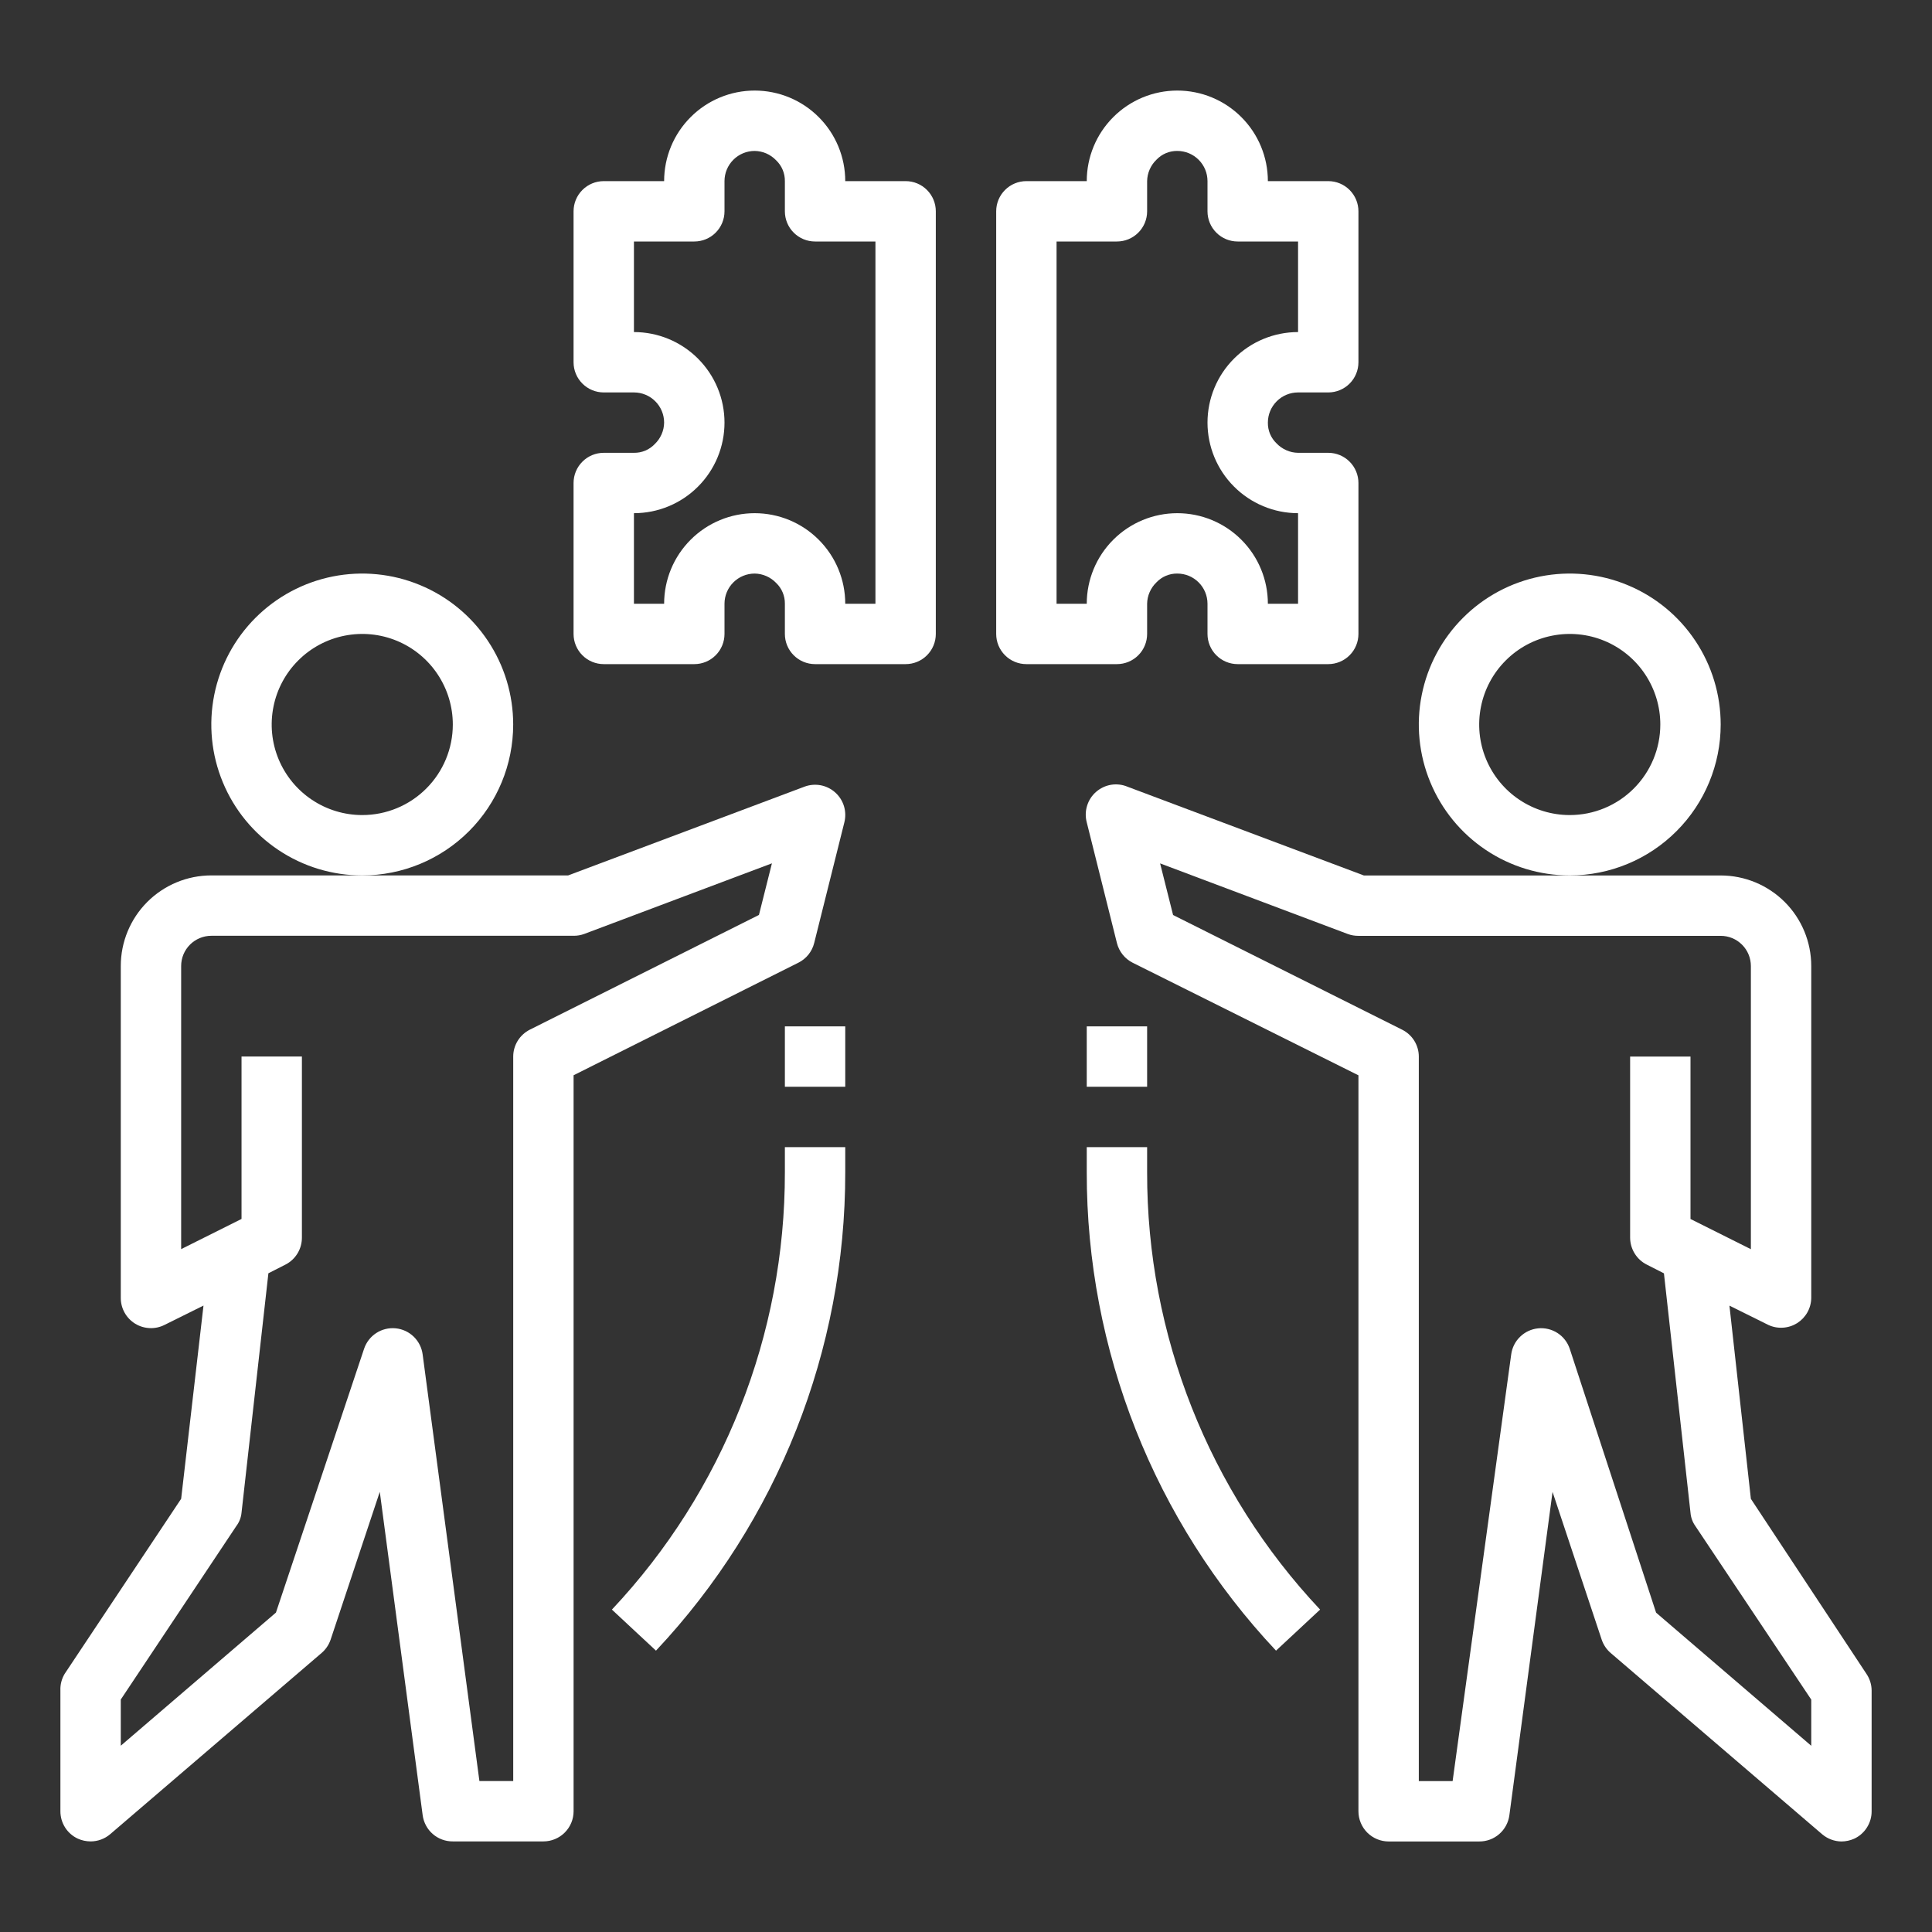 <svg width="64" height="64" viewBox="0 0 64 64" fill="none" xmlns="http://www.w3.org/2000/svg">
<rect x="0" y="0" width="64" height="64" fill="#333333" stroke="none"/>
<path d="M17 24C17 23.011 16.707 22.044 16.157 21.222C15.608 20.4 14.827 19.759 13.913 19.381C13 19.002 11.995 18.903 11.025 19.096C10.055 19.289 9.164 19.765 8.464 20.465C7.765 21.164 7.289 22.055 7.096 23.025C6.903 23.994 7.002 25 7.381 25.913C7.759 26.827 8.4 27.608 9.222 28.157C10.044 28.707 11.011 29 12 29C13.326 29 14.598 28.473 15.536 27.535C16.473 26.598 17 25.326 17 24ZM12 27C11.407 27 10.827 26.824 10.333 26.494C9.84 26.165 9.455 25.696 9.228 25.148C9.001 24.6 8.942 23.997 9.058 23.415C9.173 22.833 9.459 22.298 9.879 21.879C10.298 21.459 10.833 21.173 11.415 21.058C11.997 20.942 12.6 21.001 13.148 21.228C13.696 21.455 14.165 21.84 14.494 22.333C14.824 22.827 15 23.407 15 24C15 24.796 14.684 25.559 14.121 26.121C13.559 26.684 12.796 27 12 27Z" fill="white"/>
<path d="M2.581 60.909C2.713 60.968 2.856 60.998 3.001 60.999C3.239 60.999 3.47 60.914 3.651 60.759L10.651 54.759C10.789 54.642 10.892 54.49 10.951 54.319L12.581 49.419L14.001 60.129C14.033 60.371 14.152 60.594 14.336 60.754C14.52 60.914 14.757 61.001 15.001 60.999H18.001C18.266 60.999 18.52 60.894 18.708 60.706C18.895 60.519 19.001 60.265 19.001 59.999V35.619L26.451 31.889C26.579 31.825 26.692 31.733 26.782 31.621C26.871 31.509 26.936 31.379 26.971 31.239L27.971 27.239C28.015 27.062 28.01 26.877 27.957 26.703C27.903 26.528 27.803 26.372 27.667 26.251C27.531 26.129 27.365 26.047 27.186 26.013C27.006 25.98 26.822 25.995 26.651 26.059L18.821 28.999H7.001C6.205 28.999 5.442 29.315 4.879 29.878C4.317 30.441 4.001 31.204 4.001 31.999V42.999C4.001 43.17 4.045 43.337 4.129 43.486C4.212 43.635 4.332 43.759 4.478 43.849C4.623 43.938 4.789 43.988 4.959 43.995C5.129 44.003 5.299 43.966 5.451 43.889L6.741 43.249L6.001 49.649L2.141 55.449C2.042 55.615 1.993 55.806 2.001 55.999V59.999C2 60.191 2.055 60.378 2.157 60.539C2.26 60.701 2.407 60.829 2.581 60.909ZM4.001 56.299L7.831 50.549C7.927 50.421 7.986 50.269 8.001 50.109L8.891 42.179L9.461 41.889C9.624 41.805 9.76 41.677 9.856 41.52C9.951 41.363 10.001 41.183 10.001 40.999V34.999H8.001V40.379L6.001 41.379V31.999C6.001 31.734 6.106 31.48 6.294 31.292C6.481 31.105 6.736 30.999 7.001 30.999H19.001C19.12 31 19.239 30.98 19.351 30.939L25.571 28.599L25.141 30.309L17.551 34.109C17.386 34.193 17.247 34.32 17.15 34.477C17.053 34.634 17.001 34.815 17.001 34.999V58.999H15.881L14.001 44.869C13.972 44.645 13.868 44.437 13.705 44.279C13.543 44.122 13.332 44.024 13.106 44.002C12.881 43.98 12.655 44.035 12.465 44.158C12.275 44.281 12.133 44.465 12.061 44.679L9.141 53.419L4.001 57.829V56.299Z" fill="white"/>
<path d="M27 22H30C30.265 22 30.52 21.895 30.707 21.707C30.895 21.52 31 21.265 31 21V7C31 6.735 30.895 6.48 30.707 6.293C30.52 6.105 30.265 6 30 6H28C28 5.204 27.684 4.441 27.121 3.879C26.559 3.316 25.796 3 25 3C24.204 3 23.441 3.316 22.879 3.879C22.316 4.441 22 5.204 22 6H20C19.735 6 19.48 6.105 19.293 6.293C19.105 6.48 19 6.735 19 7V12C19 12.265 19.105 12.52 19.293 12.707C19.48 12.895 19.735 13 20 13H21C21.265 13 21.52 13.105 21.707 13.293C21.895 13.48 22 13.735 22 14C21.998 14.133 21.97 14.264 21.916 14.386C21.863 14.508 21.786 14.618 21.69 14.71C21.601 14.803 21.494 14.878 21.375 14.928C21.257 14.977 21.129 15.002 21 15H20C19.735 15 19.48 15.105 19.293 15.293C19.105 15.48 19 15.735 19 16V21C19 21.265 19.105 21.52 19.293 21.707C19.48 21.895 19.735 22 20 22H23C23.265 22 23.52 21.895 23.707 21.707C23.895 21.52 24 21.265 24 21V20C24 19.735 24.105 19.48 24.293 19.293C24.48 19.105 24.735 19 25 19C25.133 19.002 25.264 19.03 25.386 19.084C25.508 19.137 25.618 19.214 25.71 19.31C25.803 19.399 25.878 19.506 25.927 19.625C25.977 19.743 26.002 19.871 26 20V21C26 21.265 26.105 21.52 26.293 21.707C26.48 21.895 26.735 22 27 22ZM25 17C24.204 17 23.441 17.316 22.879 17.879C22.316 18.441 22 19.204 22 20H21V17C21.796 17 22.559 16.684 23.121 16.121C23.684 15.559 24 14.796 24 14C24 13.204 23.684 12.441 23.121 11.879C22.559 11.316 21.796 11 21 11V8H23C23.265 8 23.52 7.895 23.707 7.707C23.895 7.52 24 7.265 24 7V6C24 5.735 24.105 5.48 24.293 5.293C24.48 5.105 24.735 5 25 5C25.133 5.002 25.264 5.03 25.386 5.083C25.508 5.137 25.618 5.214 25.71 5.31C25.803 5.399 25.878 5.506 25.927 5.625C25.977 5.743 26.002 5.871 26 6V7C26 7.265 26.105 7.52 26.293 7.707C26.48 7.895 26.735 8 27 8H29V20H28C28 19.204 27.684 18.441 27.121 17.879C26.559 17.316 25.796 17 25 17Z" fill="white"/>
<path d="M57 24C57 23.011 56.707 22.044 56.157 21.222C55.608 20.4 54.827 19.759 53.913 19.381C53 19.002 51.995 18.903 51.025 19.096C50.055 19.289 49.164 19.765 48.465 20.465C47.765 21.164 47.289 22.055 47.096 23.025C46.903 23.994 47.002 25 47.381 25.913C47.759 26.827 48.4 27.608 49.222 28.157C50.044 28.707 51.011 29 52 29C53.326 29 54.598 28.473 55.535 27.535C56.473 26.598 57 25.326 57 24ZM52 27C51.407 27 50.827 26.824 50.333 26.494C49.84 26.165 49.455 25.696 49.228 25.148C49.001 24.6 48.942 23.997 49.058 23.415C49.173 22.833 49.459 22.298 49.879 21.879C50.298 21.459 50.833 21.173 51.415 21.058C51.997 20.942 52.6 21.001 53.148 21.228C53.696 21.455 54.165 21.84 54.494 22.333C54.824 22.827 55 23.407 55 24C55 24.796 54.684 25.559 54.121 26.121C53.559 26.684 52.796 27 52 27Z" fill="white"/>
<path d="M58 49.651L57.29 43.251L58.58 43.891C58.731 43.961 58.897 43.992 59.063 43.981C59.23 43.971 59.39 43.919 59.532 43.831C59.672 43.742 59.789 43.62 59.871 43.475C59.953 43.33 59.997 43.167 60 43.001V32.001C60 31.205 59.684 30.442 59.122 29.88C58.559 29.317 57.796 29.001 57 29.001H45.18L37.35 26.061C37.178 25.989 36.989 25.967 36.805 25.997C36.621 26.028 36.449 26.109 36.309 26.232C36.168 26.354 36.065 26.514 36.011 26.692C35.956 26.87 35.952 27.061 36 27.241L37 31.241C37.035 31.38 37.1 31.51 37.189 31.622C37.279 31.735 37.392 31.826 37.52 31.891L45 35.621V60.001C45 60.266 45.106 60.52 45.293 60.708C45.481 60.895 45.735 61.001 46 61.001H49C49.244 61.003 49.481 60.916 49.665 60.755C49.849 60.595 49.968 60.373 50 60.131L51.43 49.421L53.06 54.321C53.119 54.492 53.222 54.644 53.36 54.761L60.36 60.761C60.539 60.913 60.765 60.998 61 61.001C61.145 61 61.288 60.969 61.42 60.911C61.594 60.831 61.741 60.702 61.843 60.541C61.946 60.38 62.001 60.192 62 60.001V56.001C61.999 55.805 61.94 55.614 61.83 55.451L58 49.651ZM60 57.831L54.86 53.421L52 44.681C51.928 44.466 51.786 44.282 51.596 44.159C51.406 44.036 51.18 43.981 50.955 44.003C50.729 44.025 50.518 44.123 50.356 44.281C50.193 44.438 50.089 44.646 50.06 44.871L48.12 59.001H47V35.001C47 34.816 46.948 34.635 46.851 34.478C46.754 34.321 46.615 34.194 46.45 34.111L38.86 30.311L38.43 28.601L44.65 30.941C44.762 30.982 44.881 31.002 45 31.001H57C57.266 31.001 57.52 31.106 57.707 31.294C57.895 31.481 58 31.736 58 32.001V41.381L56 40.381V35.001H54V41.001C54.001 41.185 54.053 41.366 54.15 41.523C54.247 41.681 54.385 41.808 54.55 41.891L55.12 42.181L56 50.111C56.012 50.269 56.068 50.422 56.16 50.551L60 56.301V57.831Z" fill="white"/>
<path d="M43 13H44C44.265 13 44.52 12.895 44.707 12.707C44.895 12.52 45 12.265 45 12V7C45 6.735 44.895 6.48 44.707 6.293C44.52 6.105 44.265 6 44 6H42C42 5.204 41.684 4.441 41.121 3.879C40.559 3.316 39.796 3 39 3C38.204 3 37.441 3.316 36.879 3.879C36.316 4.441 36 5.204 36 6H34C33.735 6 33.48 6.105 33.293 6.293C33.105 6.48 33 6.735 33 7V21C33 21.265 33.105 21.52 33.293 21.707C33.48 21.895 33.735 22 34 22H37C37.265 22 37.52 21.895 37.707 21.707C37.895 21.52 38 21.265 38 21V20C38.002 19.867 38.03 19.736 38.084 19.614C38.137 19.492 38.214 19.382 38.31 19.29C38.399 19.197 38.506 19.122 38.624 19.073C38.743 19.023 38.871 18.998 39 19C39.265 19 39.52 19.105 39.707 19.293C39.895 19.48 40 19.735 40 20V21C40 21.265 40.105 21.52 40.293 21.707C40.48 21.895 40.735 22 41 22H44C44.265 22 44.52 21.895 44.707 21.707C44.895 21.52 45 21.265 45 21V16C45 15.735 44.895 15.48 44.707 15.293C44.52 15.105 44.265 15 44 15H43C42.867 14.998 42.736 14.97 42.614 14.916C42.492 14.863 42.382 14.786 42.29 14.69C42.197 14.601 42.122 14.494 42.072 14.376C42.023 14.257 41.998 14.129 42 14C42 13.735 42.105 13.48 42.293 13.293C42.48 13.105 42.735 13 43 13ZM40.87 16.11C41.149 16.392 41.48 16.615 41.846 16.768C42.212 16.921 42.604 17 43 17V20H42C42 19.204 41.684 18.441 41.121 17.879C40.559 17.316 39.796 17 39 17C38.204 17 37.441 17.316 36.879 17.879C36.316 18.441 36 19.204 36 20H35V8H37C37.265 8 37.52 7.895 37.707 7.707C37.895 7.52 38 7.265 38 7V6C38.002 5.867 38.03 5.736 38.084 5.614C38.137 5.492 38.214 5.382 38.31 5.29C38.399 5.197 38.506 5.122 38.624 5.073C38.743 5.023 38.871 4.998 39 5C39.265 5 39.52 5.105 39.707 5.293C39.895 5.48 40 5.735 40 6V7C40 7.265 40.105 7.52 40.293 7.707C40.48 7.895 40.735 8 41 8H43V11C42.204 11 41.441 11.316 40.879 11.879C40.316 12.441 40 13.204 40 14C40.001 14.79 40.313 15.549 40.87 16.11Z" fill="white"/>
<path d="M28 38H26V38.83C26.009 44.214 23.959 49.398 20.27 53.32L21.73 54.68C25.764 50.389 28.006 44.719 28 38.83V38Z" fill="white"/>
<path d="M28 34H26V36H28V34Z" fill="white"/>
<path d="M38 38H36V38.83C35.993 44.719 38.236 50.389 42.27 54.68L43.73 53.32C40.04 49.398 37.99 44.214 38 38.83V38Z" fill="white"/>
<path d="M38 34H36V36H38V34Z" fill="white"/>
</svg>
